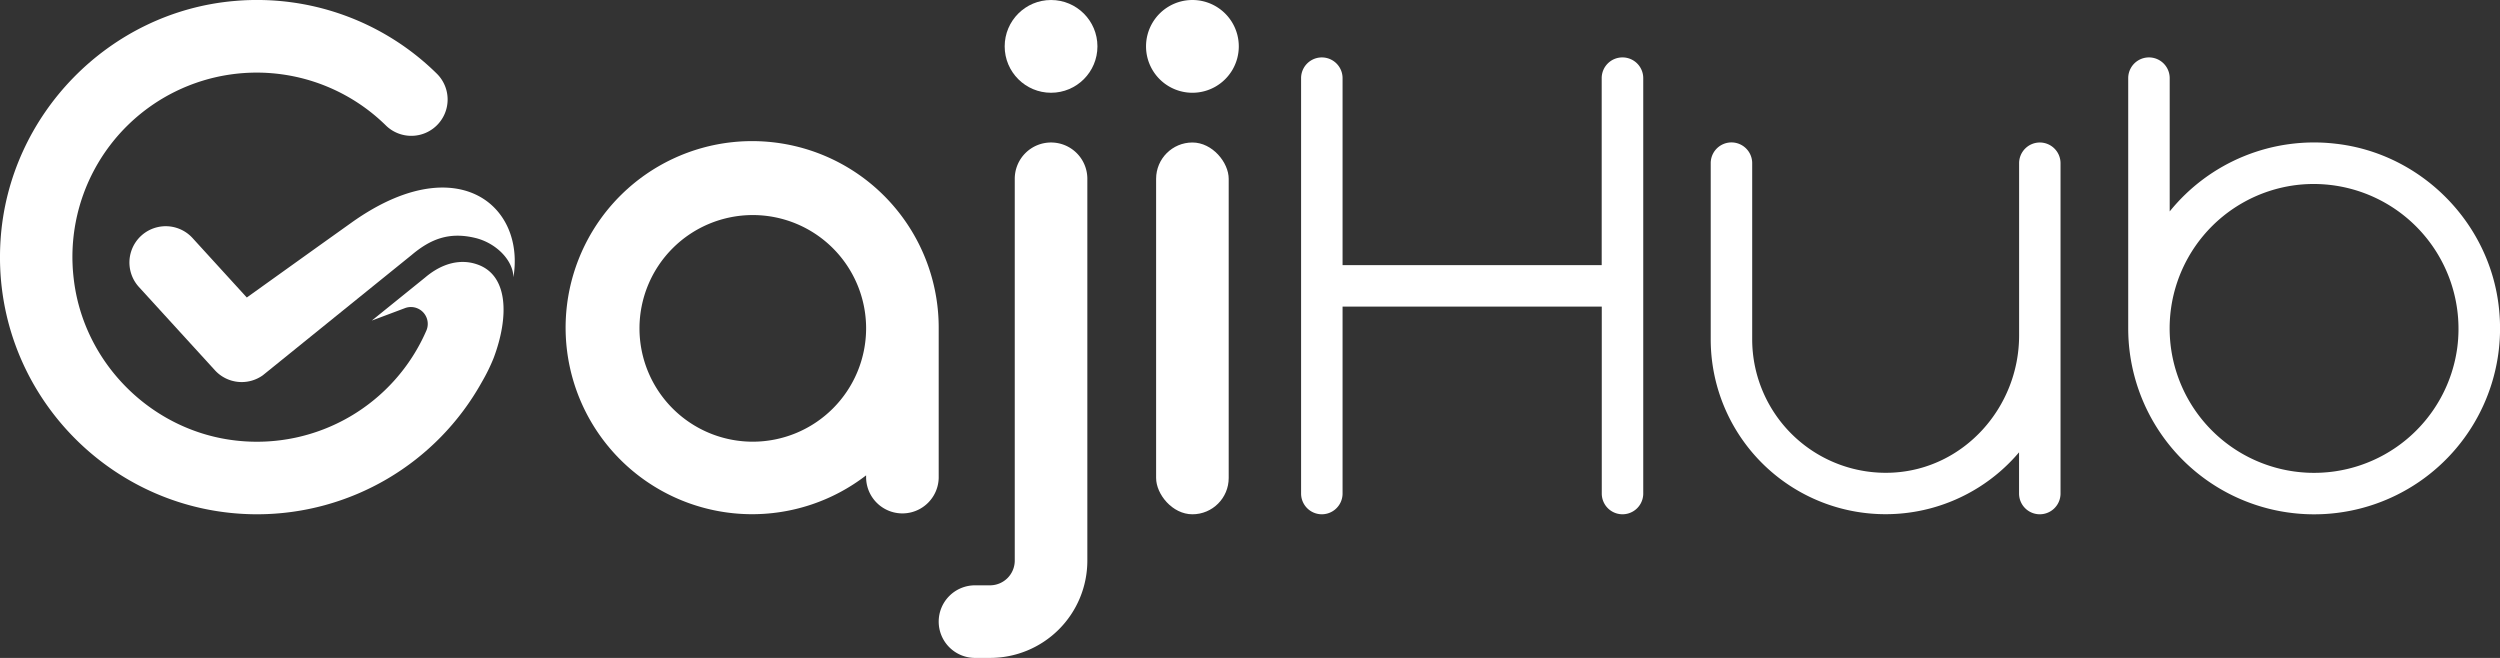 <svg xmlns="http://www.w3.org/2000/svg" viewBox="0 0 1362.15 358.48"><rect x="0" y="0" width="1362.15" height="358.48" fill="#333333" stroke="none"/><defs><style>.cls-1{fill:#fff;}</style></defs><title>gajihub-logo-white</title><g id="Layer_2" data-name="Layer 2"><g id="Layer_1-2" data-name="Layer 1"><path class="cls-1" d="M266,110.18c-15.37-12-41.92-12.17-74.65,11.24h0l-16.82,12L134.47,162.1l-29.56-32.4a19.78,19.78,0,0,0-29.22,26.67l41.4,45.36a19.78,19.78,0,0,0,26.11,2.75s80.49-65.08,80.93-65.42c10.54-8.95,20.67-12.79,34.73-9.44,11.39,2.72,20.7,12.11,20.88,21.44C282.52,134.12,277.25,119,266,110.18Z"/><path class="cls-1" d="M259.82,144c-3-1-14.35-4.53-28.24,7.25l-29,23.42,18.1-6.8a9.18,9.18,0,0,1,11.64,12.23,100.64,100.64,0,0,1-103.18,60c-46.27-4.92-83.8-42.2-89-88.45a100.41,100.41,0,0,1,170-83.4,19.79,19.79,0,1,0,27.92-28.06A139.56,139.56,0,0,0,128,.51C59.63,6.27,4.72,62.36.3,130.86-5,212.29,59.79,280.21,140.11,280.21a140.17,140.17,0,0,0,122.4-72,99.74,99.74,0,0,0,6.5-13.25C277.4,172.55,277.08,149.75,259.82,144Z"/><path class="cls-1" d="M884,31.28a11.3,11.3,0,0,0-11.3,11.31V144.45H731.51V42.59a11.3,11.3,0,1,0-22.6,0V268.91a11.3,11.3,0,1,0,22.6,0V167.05H872.74V268.91a11.3,11.3,0,0,0,22.6,0V42.59A11.3,11.3,0,0,0,884,31.28Z"/><path class="cls-1" d="M572.68,77.64A19.77,19.77,0,0,0,552.9,97.42v208a13.49,13.49,0,0,1-13.5,13.5h-8.16a19.78,19.78,0,0,0-19.78,19.78h0a19.78,19.78,0,0,0,19.78,19.77h8.16a53,53,0,0,0,53.05-53.05v-208A19.77,19.77,0,0,0,572.68,77.64Z"/><circle class="cls-1" cx="572.68" cy="25.27" r="25.27"/><rect class="cls-1" x="629.92" y="77.64" width="39.55" height="202.57" rx="19.78"/><path class="cls-1" d="M649.7,0h0a25.27,25.27,0,0,0,0,50.54h0A25.27,25.27,0,0,0,649.7,0Z"/><path class="cls-1" d="M1361.52,167.39c-5.13-46.35-42.53-83.85-88.87-89.08a101.14,101.14,0,0,0-90.47,36.89V42.58a11.3,11.3,0,1,0-22.6,0V178.93a101.3,101.3,0,1,0,201.94-11.54Zm-22.62,21.79a78.71,78.71,0,1,1-88.29-88.29A78.91,78.91,0,0,1,1338.9,189.18Z"/><path class="cls-1" d="M1111.43,77.64a11.3,11.3,0,0,0-11.3,11.3v93.85c0,39.11-30,72.8-69.05,74.73A72.79,72.79,0,0,1,954.7,184.9v-96a11.3,11.3,0,0,0-22.6,0v96a95.28,95.28,0,0,0,168,61.55v22.46a11.3,11.3,0,1,0,22.6,0v-180A11.3,11.3,0,0,0,1111.43,77.64Z"/><path class="cls-1" d="M511.46,178.93h0A101.64,101.64,0,1,0,471.91,259v1.4a19.78,19.78,0,0,0,39.55,0ZM410.18,240.66a61.74,61.74,0,1,1,61.73-61.73A61.8,61.8,0,0,1,410.18,240.66Z"/></g></g></svg>